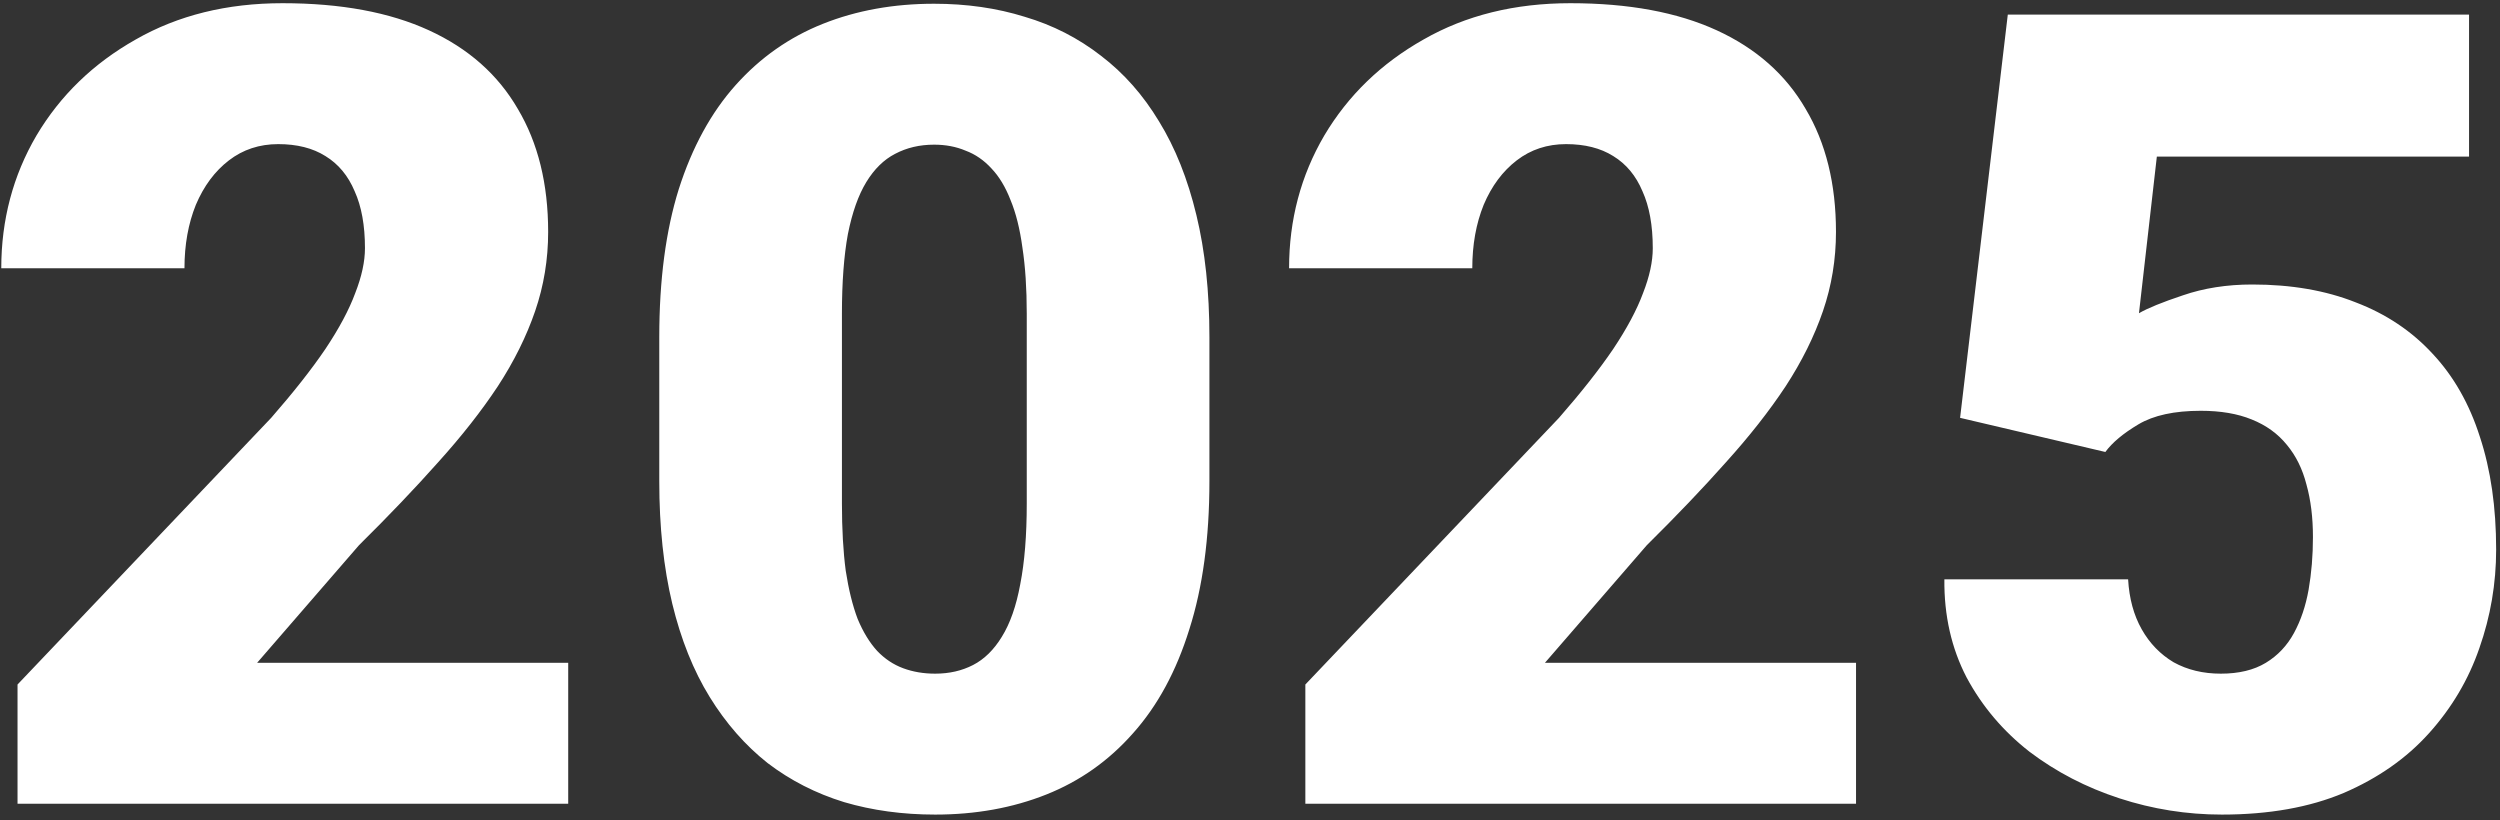 <?xml version="1.0" encoding="UTF-8"?> <svg xmlns="http://www.w3.org/2000/svg" width="320" height="105" viewBox="0 0 320 105" fill="none"><rect x="0" y="0" width="320" height="105" fill="#333333" stroke="none"/><path d="M72.731 84.842V102.88H2.244V87.617L34.713 53.483C37.58 50.199 39.893 47.262 41.65 44.672C43.408 42.036 44.68 39.654 45.466 37.526C46.299 35.399 46.715 33.479 46.715 31.768C46.715 28.854 46.276 26.426 45.397 24.483C44.564 22.495 43.315 20.991 41.65 19.974C40.032 18.956 38.02 18.448 35.614 18.448C33.209 18.448 31.105 19.141 29.301 20.529C27.497 21.916 26.087 23.813 25.069 26.218C24.098 28.623 23.612 31.329 23.612 34.335H0.163C0.163 28.137 1.666 22.471 4.672 17.338C7.725 12.204 11.957 8.11 17.368 5.058C22.78 1.959 29.047 0.41 36.169 0.41C43.616 0.41 49.86 1.566 54.901 3.878C59.943 6.191 63.735 9.544 66.279 13.938C68.869 18.286 70.164 23.535 70.164 29.687C70.164 33.202 69.609 36.578 68.499 39.816C67.389 43.053 65.794 46.268 63.712 49.459C61.631 52.604 59.087 55.842 56.081 59.172C53.121 62.502 49.744 66.04 45.952 69.787L32.909 84.842H72.731ZM154.805 43.146V61.6C154.805 68.862 153.949 75.175 152.238 80.54C150.573 85.906 148.168 90.346 145.023 93.861C141.924 97.376 138.224 99.989 133.922 101.7C129.621 103.412 124.88 104.267 119.7 104.267C115.537 104.267 111.652 103.736 108.044 102.672C104.437 101.562 101.176 99.897 98.262 97.677C95.395 95.41 92.92 92.589 90.839 89.213C88.757 85.836 87.162 81.859 86.052 77.28C84.942 72.654 84.387 67.428 84.387 61.6V43.146C84.387 35.838 85.219 29.525 86.884 24.206C88.596 18.841 91.024 14.401 94.169 10.886C97.314 7.37 101.037 4.757 105.339 3.046C109.64 1.335 114.381 0.479 119.561 0.479C123.724 0.479 127.586 1.034 131.147 2.144C134.755 3.208 138.015 4.873 140.929 7.139C143.843 9.359 146.318 12.157 148.353 15.534C150.434 18.91 152.03 22.911 153.14 27.536C154.25 32.115 154.805 37.318 154.805 43.146ZM131.425 64.445V40.163C131.425 36.925 131.24 34.104 130.87 31.699C130.546 29.294 130.037 27.259 129.343 25.593C128.696 23.928 127.886 22.587 126.915 21.57C125.944 20.506 124.834 19.743 123.585 19.28C122.382 18.771 121.041 18.517 119.561 18.517C117.711 18.517 116.046 18.91 114.566 19.696C113.132 20.436 111.906 21.639 110.889 23.304C109.871 24.969 109.085 27.189 108.53 29.964C108.021 32.739 107.767 36.139 107.767 40.163V64.445C107.767 67.729 107.929 70.596 108.253 73.048C108.623 75.453 109.131 77.511 109.779 79.222C110.473 80.887 111.305 82.252 112.276 83.316C113.248 84.333 114.358 85.073 115.607 85.535C116.855 85.998 118.22 86.229 119.7 86.229C121.504 86.229 123.122 85.859 124.556 85.119C125.99 84.379 127.216 83.177 128.233 81.512C129.297 79.8 130.083 77.557 130.592 74.782C131.147 71.961 131.425 68.515 131.425 64.445ZM237.572 84.842V102.88H167.085V87.617L199.553 53.483C202.421 50.199 204.733 47.262 206.491 44.672C208.248 42.036 209.52 39.654 210.307 37.526C211.139 35.399 211.555 33.479 211.555 31.768C211.555 28.854 211.116 26.426 210.237 24.483C209.405 22.495 208.156 20.991 206.491 19.974C204.872 18.956 202.86 18.448 200.455 18.448C198.05 18.448 195.946 19.141 194.142 20.529C192.338 21.916 190.927 23.813 189.91 26.218C188.938 28.623 188.453 31.329 188.453 34.335H165.003C165.003 28.137 166.506 22.471 169.513 17.338C172.565 12.204 176.797 8.11 182.209 5.058C187.62 1.959 193.887 0.41 201.01 0.41C208.457 0.41 214.701 1.566 219.742 3.878C224.783 6.191 228.576 9.544 231.12 13.938C233.71 18.286 235.005 23.535 235.005 29.687C235.005 33.202 234.45 36.578 233.34 39.816C232.23 43.053 230.634 46.268 228.553 49.459C226.472 52.604 223.928 55.842 220.921 59.172C217.961 62.502 214.585 66.04 210.792 69.787L197.749 84.842H237.572ZM269.486 57.854L250.892 53.483L256.998 1.866H316.038V20.043H276.076L273.787 40.093C274.897 39.446 276.77 38.683 279.406 37.804C282.089 36.879 285.049 36.416 288.287 36.416C293.282 36.416 297.699 37.179 301.538 38.706C305.423 40.186 308.707 42.383 311.389 45.297C314.072 48.164 316.084 51.703 317.425 55.911C318.813 60.12 319.507 64.93 319.507 70.342C319.507 74.69 318.79 78.898 317.356 82.969C315.968 86.993 313.818 90.623 310.904 93.861C308.036 97.052 304.405 99.596 300.012 101.492C295.618 103.342 290.414 104.267 284.402 104.267C279.915 104.267 275.544 103.574 271.289 102.186C267.034 100.799 263.195 98.81 259.773 96.22C256.396 93.583 253.714 90.415 251.725 86.715C249.782 82.969 248.834 78.783 248.88 74.158H272.399C272.538 76.609 273.116 78.737 274.134 80.54C275.151 82.344 276.516 83.755 278.227 84.772C279.985 85.744 281.997 86.229 284.263 86.229C286.575 86.229 288.495 85.767 290.021 84.842C291.548 83.917 292.75 82.645 293.629 81.026C294.508 79.407 295.132 77.557 295.502 75.476C295.872 73.348 296.057 71.105 296.057 68.746C296.057 66.249 295.78 64.005 295.225 62.017C294.716 60.028 293.883 58.34 292.727 56.952C291.571 55.518 290.067 54.431 288.217 53.691C286.414 52.951 284.24 52.581 281.696 52.581C278.32 52.581 275.66 53.159 273.718 54.316C271.775 55.472 270.364 56.651 269.486 57.854Z" fill="white"></path></svg> 